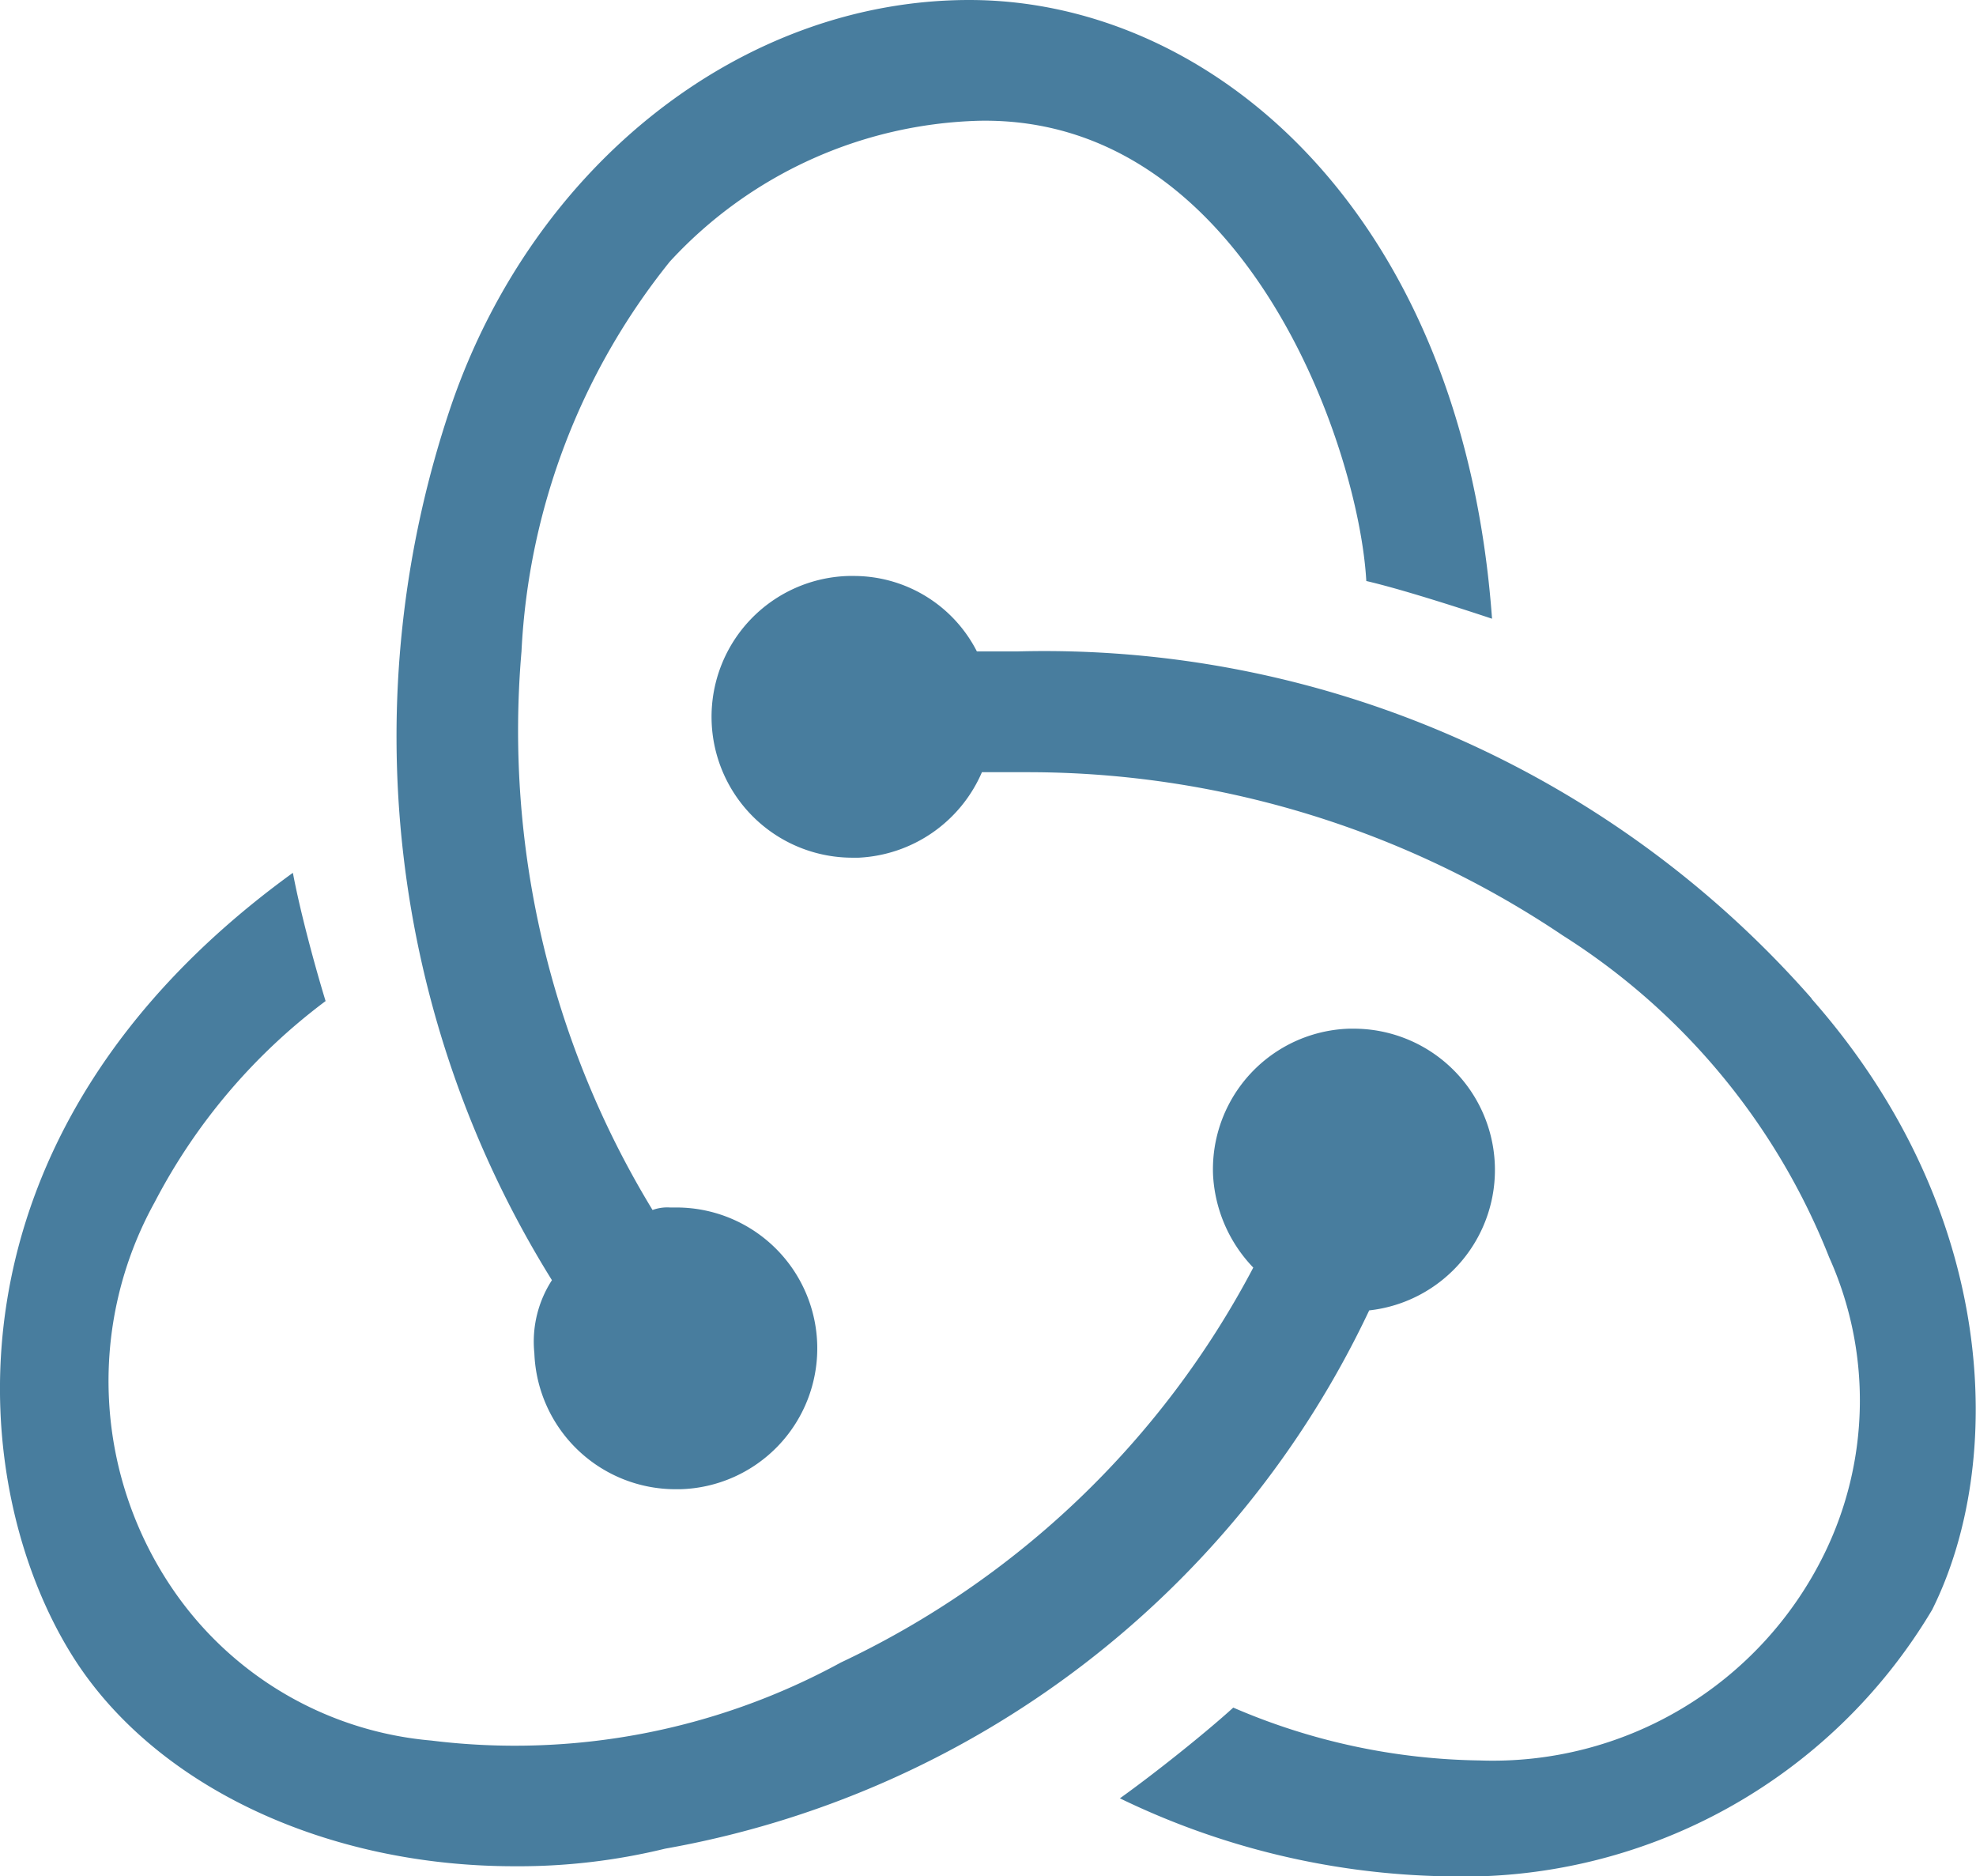 <svg xmlns="http://www.w3.org/2000/svg" width="34.86" height="33.094" viewBox="0 0 34.86 33.094">
  <path id="reactjs-tech-5" d="M24.154,23.113a2.492,2.492,0,0,0-.266-4.969H23.8a2.482,2.482,0,0,0-2.4,2.573,2.548,2.548,0,0,0,.71,1.641,15.868,15.868,0,0,1-7.275,6.965A12,12,0,0,1,7.608,30.7a6.167,6.167,0,0,1-4.525-2.618,6.516,6.516,0,0,1-.355-6.876,10.442,10.442,0,0,1,3.016-3.549c-.177-.577-.444-1.553-.577-2.262C-1.264,20.052-.6,26.351,1.353,29.324c1.464,2.218,4.436,3.593,7.719,3.593a10.911,10.911,0,0,0,2.662-.31,17.024,17.024,0,0,0,12.421-9.494Zm7.808-5.5A18.015,18.015,0,0,0,17.944,11.49h-.71a2.438,2.438,0,0,0-2.174-1.331h-.089a2.485,2.485,0,0,0,.089,4.969h.089a2.5,2.5,0,0,0,2.174-1.508h.8A16.908,16.908,0,0,1,27.57,16.5a11.884,11.884,0,0,1,4.7,5.678,6.149,6.149,0,0,1-.089,5.235,6.512,6.512,0,0,1-6.077,3.638,11.346,11.346,0,0,1-4.347-.932c-.488.444-1.375,1.153-2,1.6a13.7,13.7,0,0,0,5.723,1.375,9.63,9.63,0,0,0,8.606-4.7c1.286-2.573,1.2-7.009-2.129-10.78ZM9.427,23.867a2.492,2.492,0,0,0,2.484,2.4H12a2.485,2.485,0,0,0-.089-4.969h-.089a.756.756,0,0,0-.31.044A16.254,16.254,0,0,1,9.2,11.49a11.9,11.9,0,0,1,2.617-6.876,7.694,7.694,0,0,1,5.456-2.484c4.7-.089,6.7,5.767,6.831,8.118.577.133,1.553.444,2.218.665C25.8,3.726,21.36,0,17.1,0,13.109,0,9.427,2.884,7.963,7.142A18.149,18.149,0,0,0,9.737,22.58a1.993,1.993,0,0,0-.31,1.287Z" fill="#487d9e"/>
</svg>
